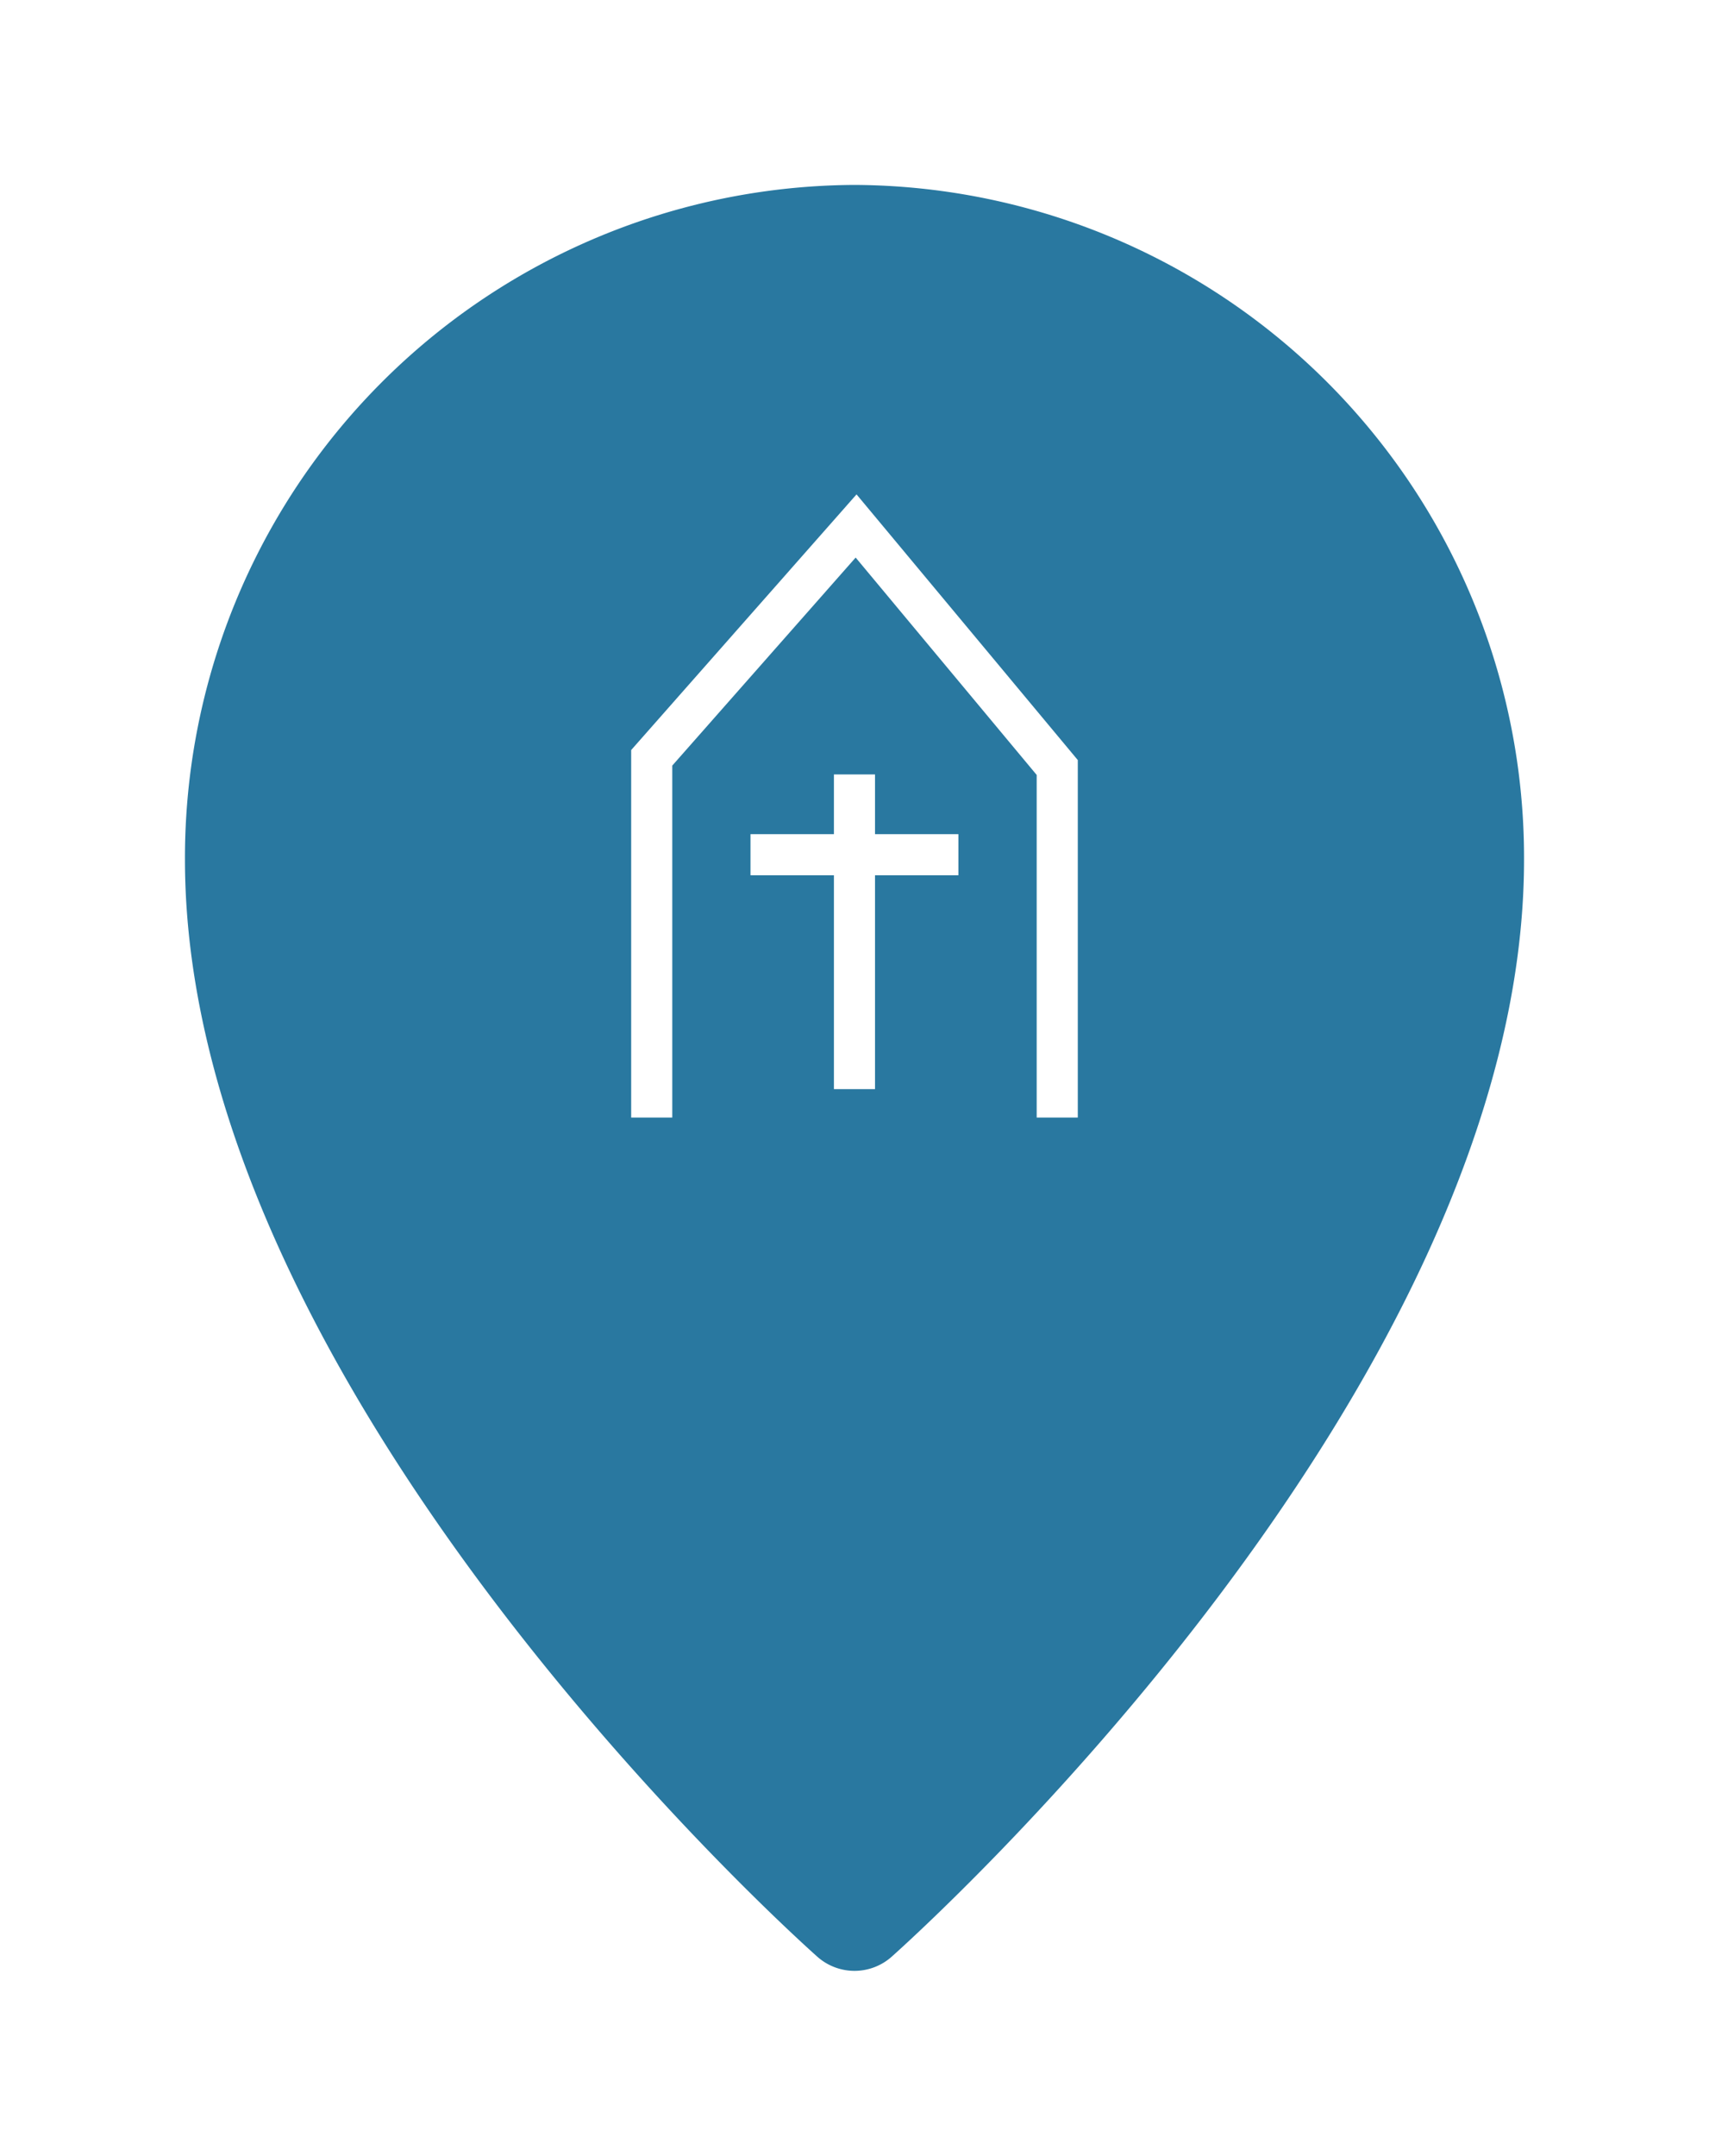<svg xmlns="http://www.w3.org/2000/svg" xmlns:xlink="http://www.w3.org/1999/xlink" width="83.161" height="104.881" viewBox="0 0 83.161 104.881">
  <defs>
    <filter id="location-pin" x="0" y="0" width="83.161" height="104.881" filterUnits="userSpaceOnUse">
      <feOffset dy="3" input="SourceAlpha"/>
      <feGaussianBlur stdDeviation="3" result="blur"/>
      <feFlood flood-opacity="0.161"/>
      <feComposite operator="in" in2="blur"/>
      <feComposite in="SourceGraphic"/>
    </filter>
  </defs>
  <g id="Picto_maisons_églises_couleur" transform="translate(19107.75 10642.876)">
    <g id="Groupe_5566" data-name="Groupe 5566" transform="translate(0 111)">
      <g transform="matrix(1, 0, 0, 1, -19107.75, -10753.88)" filter="url(#location-pin)">
        <path id="location-pin-2" data-name="location-pin" d="M35.581,0A32.736,32.736,0,0,0,3,32.816C3,58.529,32.518,85.079,33.774,86.194a2.721,2.721,0,0,0,3.613,0c1.256-1.119,30.774-27.668,30.774-53.381A32.736,32.736,0,0,0,35.581,0Zm0,50.681a18.1,18.1,0,1,1,18.1-18.1A18.121,18.121,0,0,1,35.581,50.681Z" transform="translate(6 6)" fill="#2978a0"/>
      </g>
      <circle id="Ellipse_2" data-name="Ellipse 2" cx="22.539" cy="22.539" r="22.539" transform="translate(-19088.346 -10739.21)" fill="#2978a0"/>
    </g>
    <g id="PICTO_-_NANTERRE_Plan_de_travail_1-04" data-name="PICTO - NANTERRE_Plan de travail 1-04" transform="translate(-19079.969 -10629.6)">
      <path id="Tracé_960" data-name="Tracé 960" d="M3.932,41.089V23.59l9.945-11.279,9.788,11.75V41.089" transform="translate(0 0)" fill="none" stroke="#fff" stroke-width="2"/>
      <g id="Groupe_5554" data-name="Groupe 5554" transform="translate(8.738 24.398)">
        <line id="Ligne_654" data-name="Ligne 654" y1="15.309" transform="translate(5.06)" fill="none" stroke="#fff" stroke-width="2"/>
        <line id="Ligne_655" data-name="Ligne 655" x1="10.119" transform="translate(0 3.905)" fill="none" stroke="#fff" stroke-width="2"/>
      </g>
    </g>
  </g>
</svg>
